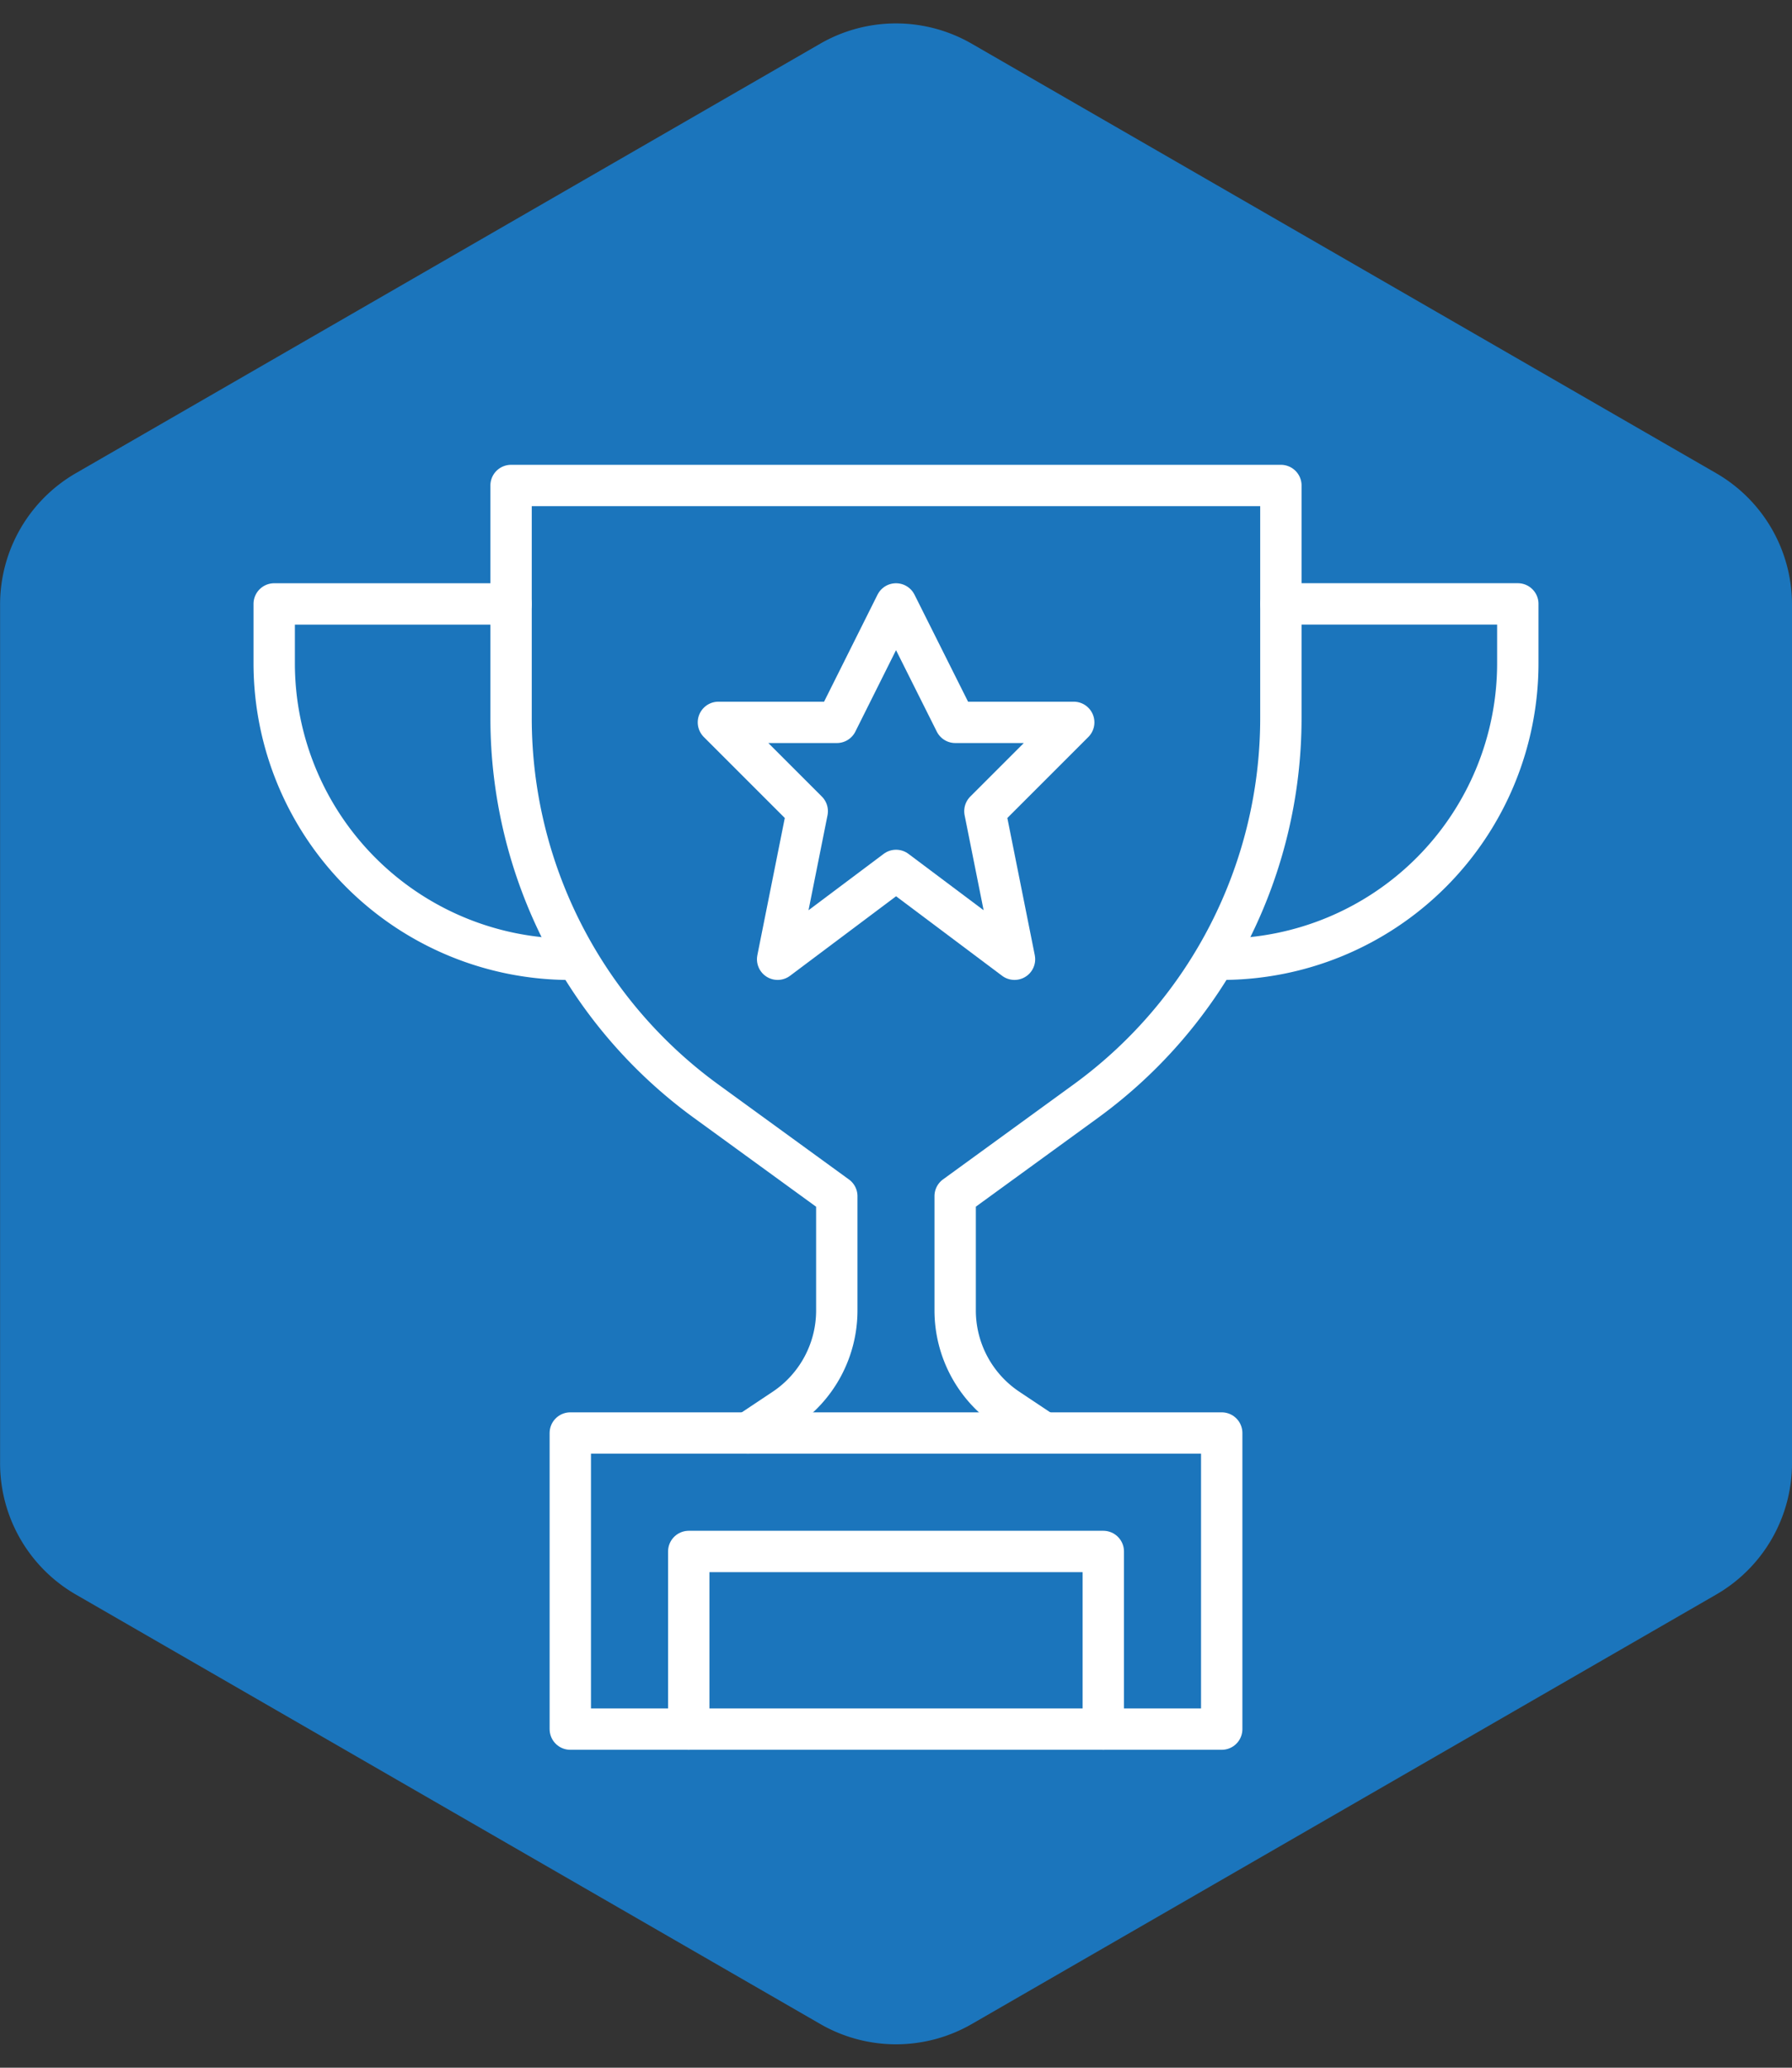 <svg xmlns="http://www.w3.org/2000/svg" width="130" height="150" viewBox="0 0 130 150"><rect x="0" y="0" width="130" height="150" fill="#333333" stroke="none"/><g transform="translate(-1417 -1590)"><path d="M106.147,0a11,11,0,0,1,9.528,5.5l31.154,54a11,11,0,0,1,0,10.994l-31.154,54a11,11,0,0,1-9.528,5.5H43.853a11,11,0,0,1-9.528-5.5L3.171,70.5a11,11,0,0,1,0-10.994l31.154-54A11,11,0,0,1,43.853,0Z" transform="translate(1547 1590) rotate(90)" fill="#1b75bc"/><g transform="translate(1436.892 1625.219)"><g transform="translate(0 0)"><path d="M806.5,171.237l-2.618-1.745a8.593,8.593,0,0,1-3.826-7.149v-8.29l9.475-6.89a34.369,34.369,0,0,0,14.154-27.8V102.5H767.84v16.868a34.369,34.369,0,0,0,14.154,27.8l9.475,6.89v8.29a8.593,8.593,0,0,1-3.826,7.149l-2.618,1.745" transform="translate(-750.656 -102.5)" fill="none" stroke="#fff" stroke-linecap="round" stroke-linejoin="round" stroke-width="3"/><rect width="47.257" height="21.48" transform="translate(21.48 68.737)" fill="none" stroke="#fff" stroke-linecap="round" stroke-linejoin="round" stroke-width="3"/><path d="M791.84,259.388V246.5h30.073v12.888" transform="translate(-761.767 -169.17)" fill="none" stroke="#fff" stroke-linecap="round" stroke-linejoin="round" stroke-width="3"/><path d="M753.024,118.5H735.84v4.3a21.481,21.481,0,0,0,21.48,21.48h0" transform="translate(-735.84 -109.908)" fill="none" stroke="#fff" stroke-linecap="round" stroke-linejoin="round" stroke-width="3"/><path d="M863.84,144.277h0a21.481,21.481,0,0,0,21.48-21.48v-4.3H868.136" transform="translate(-795.103 -109.908)" fill="none" stroke="#fff" stroke-linecap="round" stroke-linejoin="round" stroke-width="3"/></g><path d="M808.728,118.5l4.3,8.592h8.592l-6.444,6.444,2.148,10.74-8.592-6.444-8.592,6.444,2.148-10.74-6.444-6.444h8.592Z" transform="translate(-763.619 -109.908)" fill="none" stroke="#fff" stroke-linecap="round" stroke-linejoin="round" stroke-width="3"/></g></g></svg>